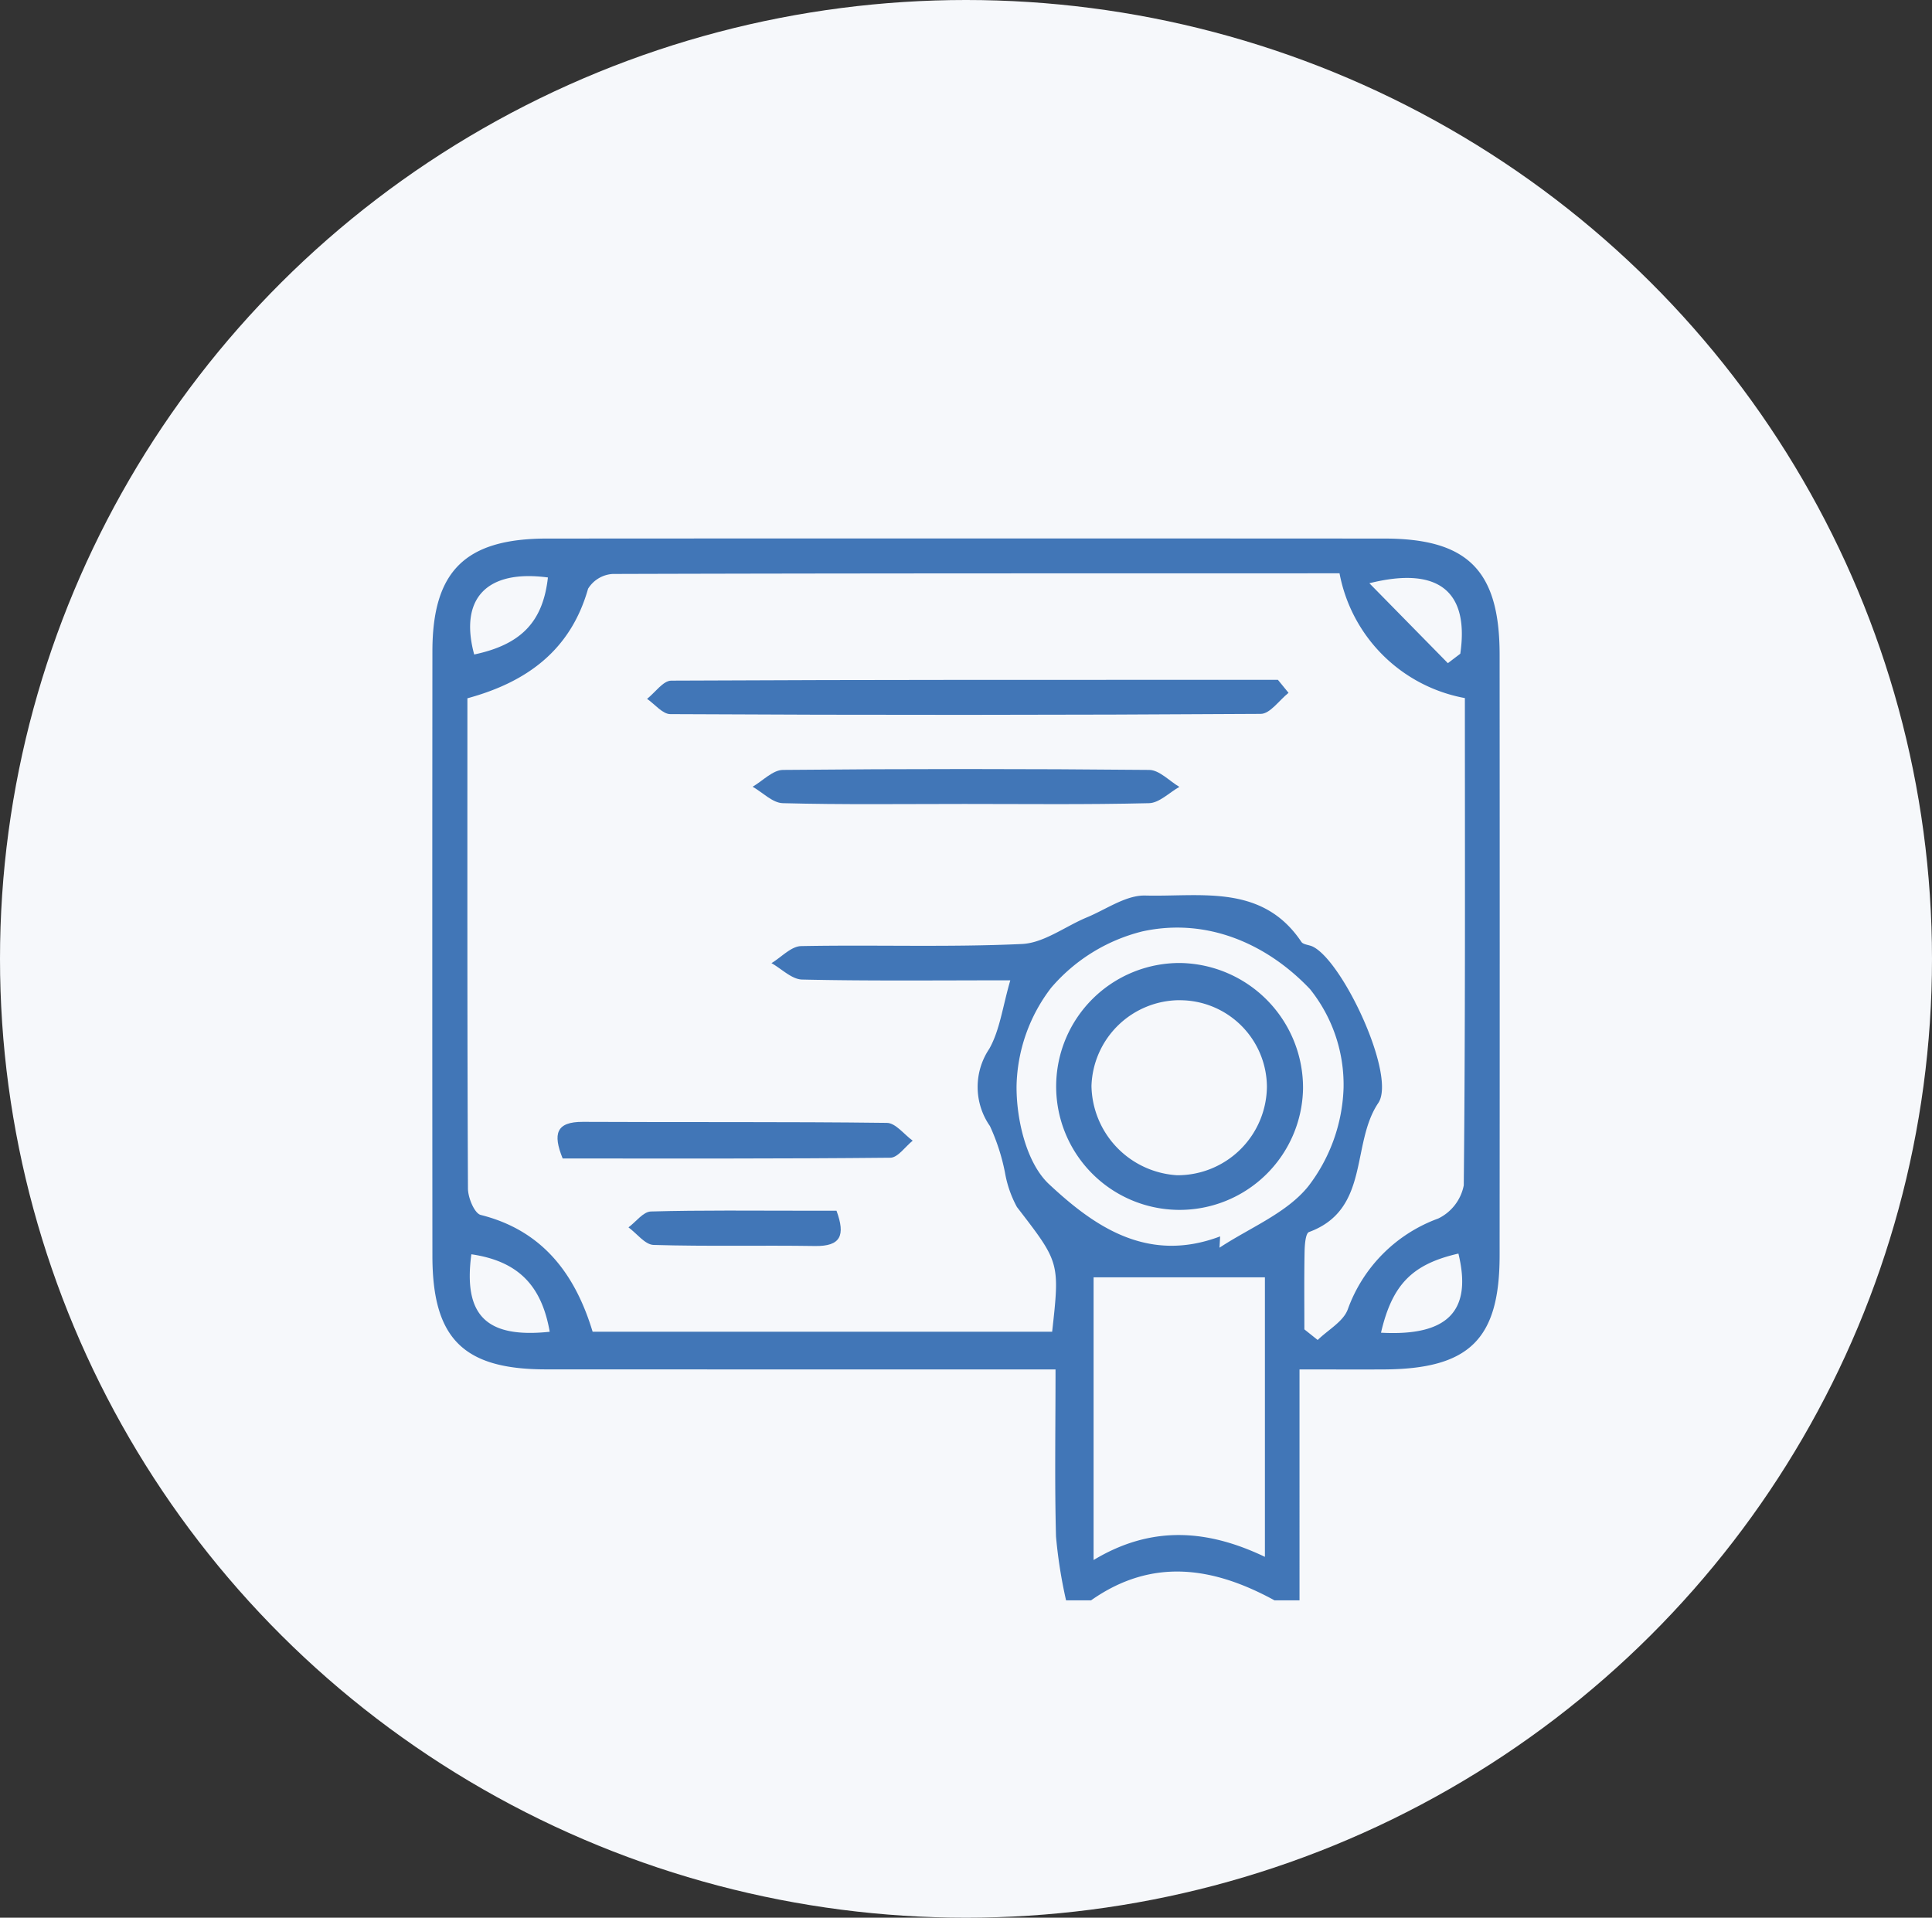<?xml version="1.0" encoding="UTF-8"?>
<svg xmlns="http://www.w3.org/2000/svg" xmlns:xlink="http://www.w3.org/1999/xlink" width="136" height="135" viewBox="0 0 136 135">
  <rect x="0" y="0" width="136" height="135" fill="#333333" stroke="none"/>
  <defs>
    <clipPath id="clip-path">
      <rect id="Rectangle_139" data-name="Rectangle 139" width="75.141" height="74.754" fill="#4176b7"></rect>
    </clipPath>
  </defs>
  <g id="Group_219" data-name="Group 219" transform="translate(-888 -1696)">
    <ellipse id="Ellipse_12" data-name="Ellipse 12" cx="68" cy="67.5" rx="68" ry="67.5" transform="translate(888 1696)" fill="#f6f8fb"></ellipse>
    <g id="Group_145" data-name="Group 145" transform="translate(918.43 1733.905)">
      <g id="Group_144" data-name="Group 144" clip-path="url(#clip-path)">
        <path id="Path_308" data-name="Path 308" d="M44.614,74.754a33.846,33.846,0,0,1-.708-4.494c-.1-3.772-.034-7.548-.034-11.76H40.509q-16.276,0-32.553-.006C2.174,58.483.014,56.309.009,50.521q-.017-21.3,0-42.6C.018,2.283,2.335.011,8.07.008q29.474-.017,58.948,0c5.872,0,8.111,2.256,8.115,8.151q.014,21.155,0,42.309c0,5.924-2.143,8.006-8.186,8.031-1.733.007-3.466,0-5.9,0V74.754h-1.76c-4.3-2.352-8.609-3.033-12.914,0ZM61.388,55.677l.938.748c.726-.71,1.8-1.292,2.118-2.152a10.635,10.635,0,0,1,6.372-6.4,3.294,3.294,0,0,0,1.793-2.33c.117-11.374.079-22.749.079-34.306a11,11,0,0,1-8.824-8.783C46.7,2.459,29.7,2.448,12.692,2.5A2.194,2.194,0,0,0,10.966,3.54c-1.219,4.3-4.271,6.565-8.494,7.712,0,11.571-.015,23.04.039,34.508,0,.646.458,1.752.9,1.863,4.483,1.122,6.7,4.333,7.876,8.223H43.634c.55-4.911.518-4.887-2.478-8.78a7.867,7.867,0,0,1-.842-2.424,14.413,14.413,0,0,0-1.06-3.277,4.811,4.811,0,0,1-.043-5.441c.747-1.33.938-2.97,1.478-4.818-5.293,0-9.976.052-14.656-.054-.727-.016-1.438-.752-2.156-1.155.7-.419,1.386-1.189,2.092-1.2,5.18-.1,10.369.092,15.538-.148,1.551-.072,3.045-1.24,4.577-1.876,1.36-.564,2.753-1.572,4.108-1.535,3.9.1,8.236-.845,10.985,3.26.133.2.537.206.8.333,2.132,1.034,5.9,9.109,4.616,11.009-1.944,2.883-.567,7.5-4.877,9.086-.244.089-.3.886-.312,1.356-.035,1.833-.015,3.666-.015,5.5M58.611,71.7V52.016H46.551v19.9c4.11-2.478,8.048-2.139,12.06-.224M55.46,49.129q-.023.4-.045.8c2.133-1.409,4.746-2.439,6.26-4.336a11.97,11.97,0,0,0,2.473-6.914,10.753,10.753,0,0,0-2.361-6.952c-3.046-3.211-7.285-5.057-11.808-4.063a12.369,12.369,0,0,0-6.42,3.973,11.732,11.732,0,0,0-2.43,6.894c-.023,2.352.691,5.438,2.286,6.926,3.147,2.937,6.913,5.616,12.045,3.676M2.75,50.392c-.576,4.312,1.057,5.927,5.516,5.455C7.691,52.541,6,50.87,2.75,50.392m64.033,5.521c4.734.259,6.425-1.554,5.45-5.57-3.239.742-4.656,2.16-5.45,5.57M71.491,8.78l.874-.665c.623-4.265-1.405-6.211-6.4-4.962L71.491,8.78M8.14,2.747c-4.3-.576-6.258,1.472-5.19,5.422,3.309-.7,4.841-2.3,5.19-5.422" transform="translate(0 0)" fill="#4176b7"></path>
        <path id="Path_310" data-name="Path 310" d="M70.861,17.834c-.652.516-1.3,1.479-1.955,1.483q-20.781.13-41.563.017c-.548,0-1.093-.7-1.639-1.075.568-.446,1.133-1.279,1.7-1.282,14.236-.072,28.472-.056,42.709-.056l.745.914" transform="translate(-10.585 -6.967)" fill="#4176b7"></path>
        <path id="Path_311" data-name="Path 311" d="M15.349,72.4c-.7-1.735-.465-2.586,1.43-2.576,7.133.037,14.266-.017,21.4.072.609.008,1.207.816,1.81,1.253-.522.417-1.041,1.192-1.568,1.2-7.7.078-15.408.054-23.069.054" transform="translate(-6.172 -28.754)" fill="#4176b7"></path>
        <path id="Path_312" data-name="Path 312" d="M53.06,30.056c-4.2,0-8.4.056-12.6-.055-.717-.019-1.415-.754-2.122-1.158.711-.412,1.418-1.176,2.132-1.183q12.893-.124,25.787,0c.711.007,1.414.778,2.121,1.194-.711.4-1.413,1.129-2.133,1.147-4.393.108-8.791.054-13.186.054" transform="translate(-15.788 -11.365)" fill="#4176b7"></path>
        <path id="Path_313" data-name="Path 313" d="M38.124,80.452c.641,1.746.3,2.513-1.516,2.485-3.787-.059-7.576.038-11.361-.076-.6-.018-1.178-.805-1.766-1.236.524-.39,1.039-1.1,1.573-1.118,3.59-.1,7.185-.054,10.779-.055h2.291" transform="translate(-9.67 -33.127)" fill="#4176b7"></path>
        <path id="Path_314" data-name="Path 314" d="M83.39,50.811a8.784,8.784,0,0,1,8.653,8.858,8.69,8.69,0,1,1-8.653-8.858m-.032,2.618a6.23,6.23,0,0,0-6.207,6.037,6.412,6.412,0,0,0,6.031,6.286A6.292,6.292,0,0,0,89.5,59.5a6.131,6.131,0,0,0-6.141-6.068" transform="translate(-30.748 -20.924)" fill="#4176b7"></path>
      </g>
    </g>
  </g>
</svg>
